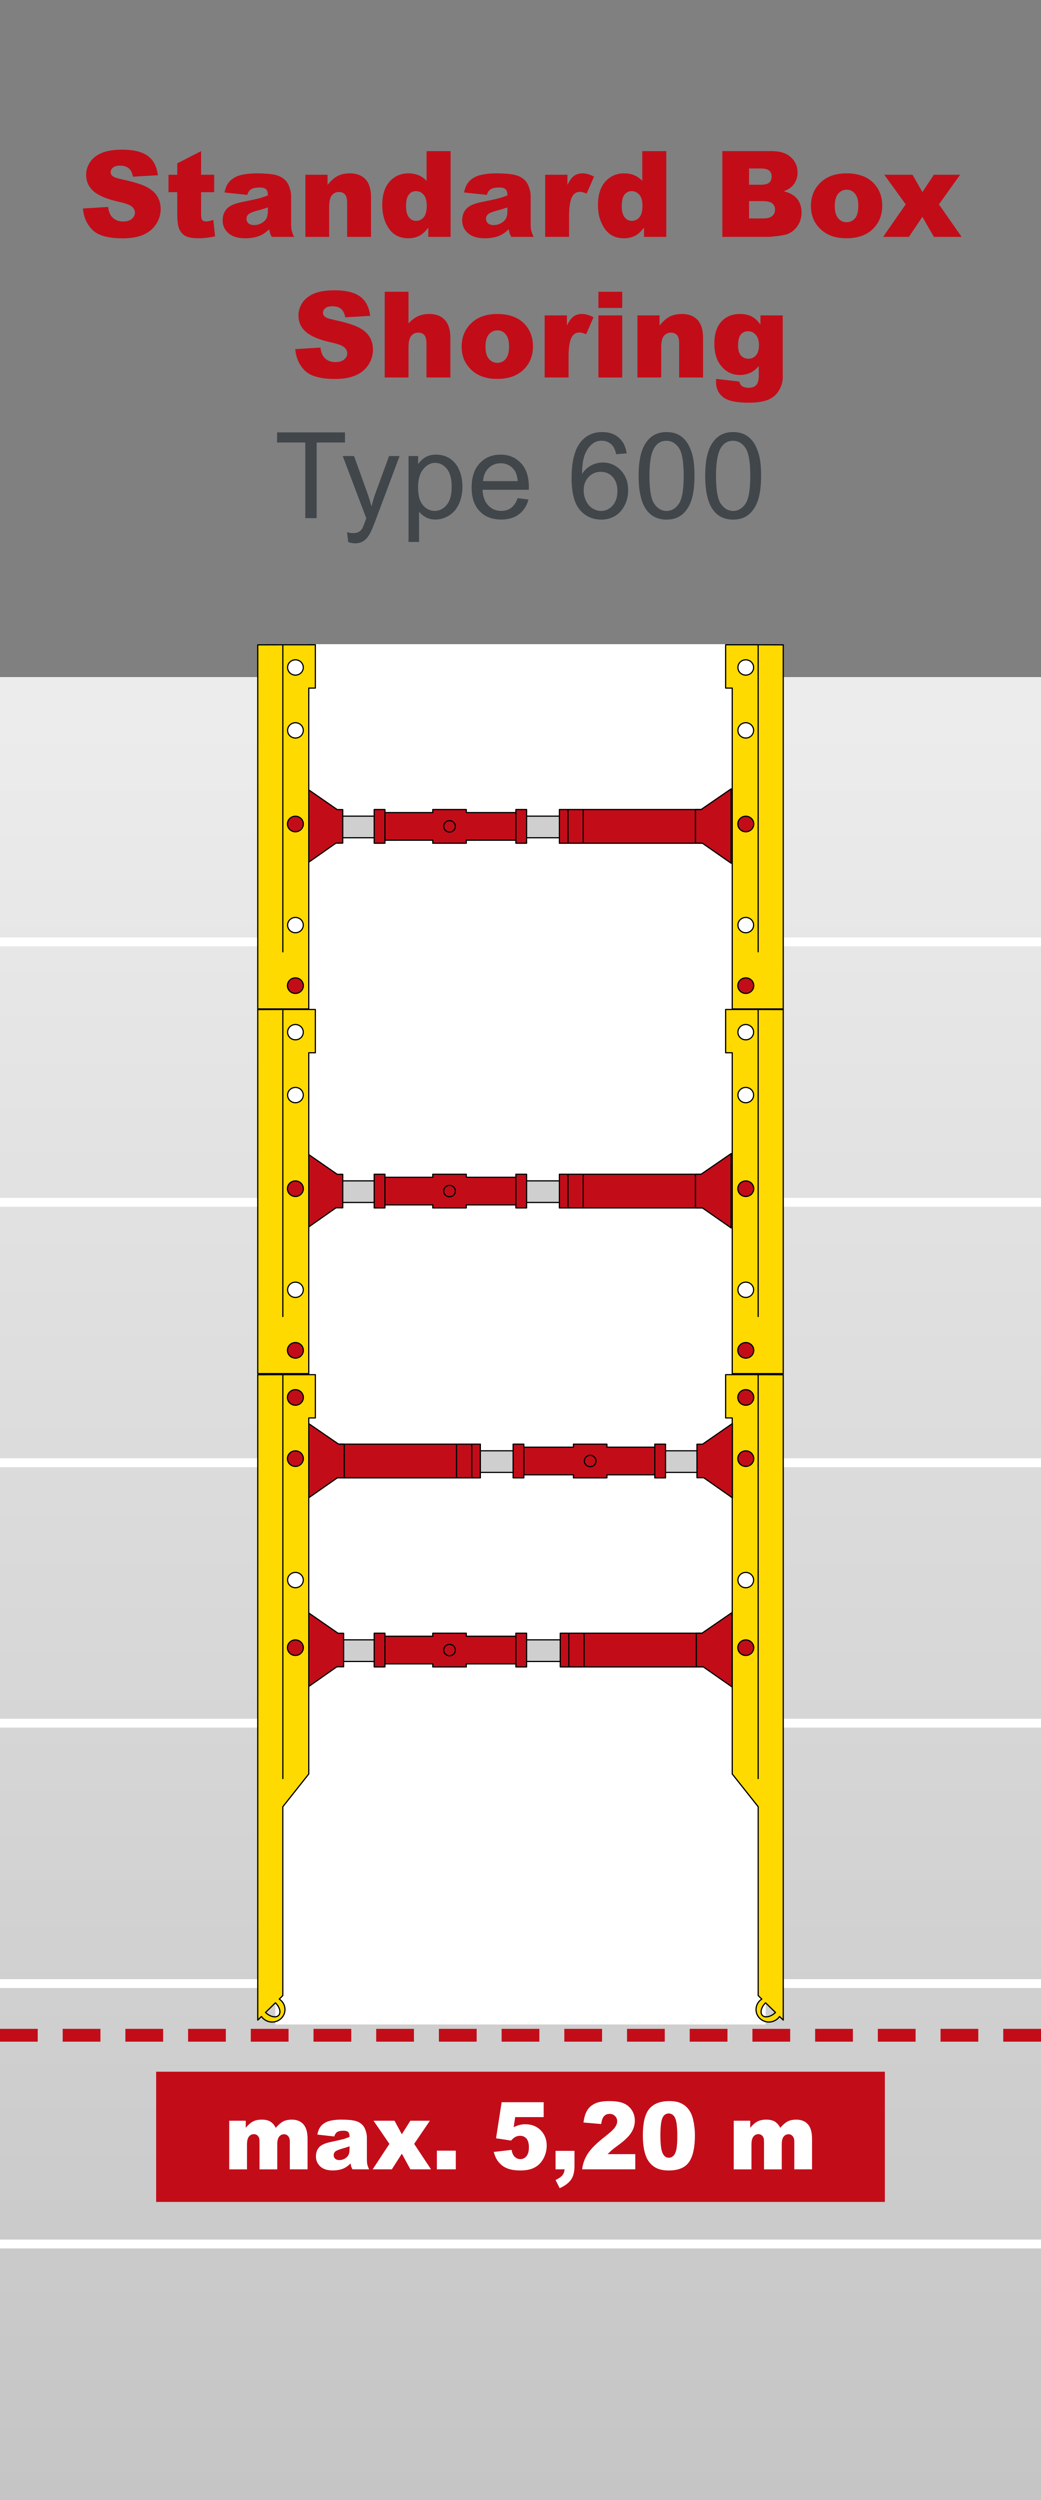 <?xml version="1.0" encoding="UTF-8"?>
<svg id="uuid-85ac2559-bb7c-4caa-a400-9adcf9bb977a" data-name="Ebene 1" xmlns="http://www.w3.org/2000/svg" xmlns:xlink="http://www.w3.org/1999/xlink" viewBox="0 0 200 480">
  <rect x="0" y="0" width="200" height="480" fill="#808080" stroke="none"/>
  <defs>
    <style>
      .uuid-09d345b4-1e10-449c-bfba-41f72f9f3536, .uuid-0602919d-1700-4a28-b89b-d4f9b050f04a, .uuid-ab697405-19ef-4db2-b78c-7a71d40d2d4b, .uuid-d6cc1f19-0cf3-4f62-8005-686cef28dc64 {
        fill: none;
      }

      .uuid-09d345b4-1e10-449c-bfba-41f72f9f3536, .uuid-a3950650-b055-4649-a55e-0c27f500e401, .uuid-f43d8218-a479-4382-8460-8005807f8421, .uuid-d37a6719-7b32-4510-aea1-74acd9c8c4c6, .uuid-02be4418-49f4-49cb-ac9d-612ff8143ad8, .uuid-79fab61a-b23a-41eb-8c89-a81f092d7be2, .uuid-76f95da1-fc3e-4a60-8a66-57cc0fc619e1 {
        stroke-width: 0px;
      }

      .uuid-0602919d-1700-4a28-b89b-d4f9b050f04a {
        stroke: #fff;
        stroke-width: 1.7px;
      }

      .uuid-a3950650-b055-4649-a55e-0c27f500e401 {
        fill: url(#uuid-bd19aaa2-cfbc-45de-9ef0-994a2152f2df);
      }

      .uuid-a30289e5-03e8-4669-a28b-7913a0a414ff {
        clip-path: url(#uuid-ec3ee059-83b1-4908-8f8d-3cb3782043e5);
      }

      .uuid-ab697405-19ef-4db2-b78c-7a71d40d2d4b {
        stroke: #000;
        stroke-linecap: round;
        stroke-linejoin: round;
        stroke-width: .231px;
      }

      .uuid-524a90ac-7820-4c36-87e9-9b615cfd2e0b {
        clip-path: url(#uuid-7652c58f-978f-4508-9f52-5d284dc8629b);
      }

      .uuid-2f1ccd3b-c8b2-4abb-94e9-5a8c4f3cd3b4 {
        clip-path: url(#uuid-8969b97c-6ae9-4d91-be46-fdf600f2bcf0);
      }

      .uuid-32b9a428-aab6-4708-9130-50edffe03aac {
        clip-path: url(#uuid-beeac06f-9892-402b-a548-398b434803a5);
      }

      .uuid-7c7b1ad1-be08-4e26-baa6-d6b16bedf925 {
        clip-path: url(#uuid-16bf0a23-414a-485e-bc32-a30671996f52);
      }

      .uuid-0846fa2a-b5a4-42ba-9541-c2bfd0d862d9 {
        clip-path: url(#uuid-86cb39f2-3535-4468-80b6-582988e41c7b);
      }

      .uuid-3a0ddae9-eb79-46d8-97e6-744f3131b8a3 {
        clip-path: url(#uuid-5b048c15-f4d1-44b3-98f6-fd75f8d3624a);
      }

      .uuid-f43d8218-a479-4382-8460-8005807f8421 {
        fill: #41464b;
      }

      .uuid-d37a6719-7b32-4510-aea1-74acd9c8c4c6 {
        fill: #cfcfcf;
      }

      .uuid-02be4418-49f4-49cb-ac9d-612ff8143ad8 {
        fill: #c20d19;
      }

      .uuid-79fab61a-b23a-41eb-8c89-a81f092d7be2 {
        fill: #fff;
      }

      .uuid-76f95da1-fc3e-4a60-8a66-57cc0fc619e1 {
        fill: #ffda00;
      }

      .uuid-d6cc1f19-0cf3-4f62-8005-686cef28dc64 {
        stroke: #c20d19;
        stroke-dasharray: 0 0 7.253 4.794;
        stroke-width: 2.459px;
      }
    </style>
    <clipPath id="uuid-7652c58f-978f-4508-9f52-5d284dc8629b">
      <rect class="uuid-09d345b4-1e10-449c-bfba-41f72f9f3536" width="200" height="480"/>
    </clipPath>
    <clipPath id="uuid-5b048c15-f4d1-44b3-98f6-fd75f8d3624a">
      <rect class="uuid-09d345b4-1e10-449c-bfba-41f72f9f3536" y="130" width="200" height="350"/>
    </clipPath>
    <linearGradient id="uuid-bd19aaa2-cfbc-45de-9ef0-994a2152f2df" data-name="Unbenannter Verlauf 4" x1="0" y1="479.645" x2="1" y2="479.645" gradientTransform="translate(168764.36 481.645) rotate(-90) scale(351.645 -351.645)" gradientUnits="userSpaceOnUse">
      <stop offset="0" stop-color="#c5c5c5"/>
      <stop offset=".004" stop-color="#c5c5c5"/>
      <stop offset=".978" stop-color="#ececec"/>
      <stop offset="1" stop-color="#ececec"/>
    </linearGradient>
    <clipPath id="uuid-8969b97c-6ae9-4d91-be46-fdf600f2bcf0">
      <rect class="uuid-09d345b4-1e10-449c-bfba-41f72f9f3536" width="200" height="480"/>
    </clipPath>
    <clipPath id="uuid-86cb39f2-3535-4468-80b6-582988e41c7b">
      <rect class="uuid-09d345b4-1e10-449c-bfba-41f72f9f3536" width="200" height="480"/>
    </clipPath>
    <clipPath id="uuid-ec3ee059-83b1-4908-8f8d-3cb3782043e5">
      <rect class="uuid-09d345b4-1e10-449c-bfba-41f72f9f3536" width="200" height="480"/>
    </clipPath>
    <clipPath id="uuid-16bf0a23-414a-485e-bc32-a30671996f52">
      <rect class="uuid-09d345b4-1e10-449c-bfba-41f72f9f3536" width="200" height="480"/>
    </clipPath>
    <clipPath id="uuid-beeac06f-9892-402b-a548-398b434803a5">
      <rect class="uuid-09d345b4-1e10-449c-bfba-41f72f9f3536" width="200" height="480"/>
    </clipPath>
  </defs>
  <g class="uuid-524a90ac-7820-4c36-87e9-9b615cfd2e0b">
    <g class="uuid-3a0ddae9-eb79-46d8-97e6-744f3131b8a3">
      <rect class="uuid-a3950650-b055-4649-a55e-0c27f500e401" x="0" y="130" width="200" height="350"/>
    </g>
    <g class="uuid-2f1ccd3b-c8b2-4abb-94e9-5a8c4f3cd3b4">
      <line class="uuid-0602919d-1700-4a28-b89b-d4f9b050f04a" y1="180.844" x2="200" y2="180.844"/>
      <line class="uuid-0602919d-1700-4a28-b89b-d4f9b050f04a" y1="230.846" x2="200" y2="230.846"/>
      <line class="uuid-0602919d-1700-4a28-b89b-d4f9b050f04a" y1="280.847" x2="200" y2="280.847"/>
      <line class="uuid-0602919d-1700-4a28-b89b-d4f9b050f04a" y1="330.848" x2="200" y2="330.848"/>
      <line class="uuid-0602919d-1700-4a28-b89b-d4f9b050f04a" y1="380.85" x2="200" y2="380.85"/>
      <line class="uuid-0602919d-1700-4a28-b89b-d4f9b050f04a" y1="430.851" x2="200" y2="430.851"/>
      <line class="uuid-d6cc1f19-0cf3-4f62-8005-686cef28dc64" x1="200" y1="390.771" y2="390.771"/>
    </g>
    <rect class="uuid-79fab61a-b23a-41eb-8c89-a81f092d7be2" x="52.908" y="123.683" width="94.184" height="265.017"/>
    <rect class="uuid-d37a6719-7b32-4510-aea1-74acd9c8c4c6" x="65.098" y="226.748" width="74.772" height="4.103"/>
    <rect class="uuid-ab697405-19ef-4db2-b78c-7a71d40d2d4b" x="65.071" y="226.725" width="74.825" height="4.15"/>
    <polygon class="uuid-02be4418-49f4-49cb-ac9d-612ff8143ad8" points="83.155 225.475 89.578 225.475 89.578 226.055 99.952 226.055 99.952 231.32 89.578 231.32 89.578 231.9 83.155 231.9 83.155 231.32 73.127 231.32 73.127 226.055 83.155 226.055 83.155 225.475"/>
    <polygon class="uuid-ab697405-19ef-4db2-b78c-7a71d40d2d4b" points="83.148 225.452 89.584 225.452 89.584 226.036 99.979 226.036 99.979 231.34 89.584 231.34 89.584 231.924 83.148 231.924 83.148 231.34 73.1 231.34 73.1 226.036 83.148 226.036 83.148 225.452"/>
    <rect class="uuid-02be4418-49f4-49cb-ac9d-612ff8143ad8" x="107.495" y="225.476" width="29.088" height="6.425"/>
    <rect class="uuid-ab697405-19ef-4db2-b78c-7a71d40d2d4b" x="107.469" y="225.452" width="29.141" height="6.472"/>
    <polygon class="uuid-02be4418-49f4-49cb-ac9d-612ff8143ad8" points="140.435 221.513 134.699 225.474 133.637 225.474 133.637 231.889 134.938 231.889 140.435 235.734 140.435 221.513"/>
    <polygon class="uuid-ab697405-19ef-4db2-b78c-7a71d40d2d4b" points="140.462 221.49 134.681 225.465 133.611 225.465 133.611 231.901 134.922 231.901 140.462 235.759 140.462 221.49"/>
    <polygon class="uuid-02be4418-49f4-49cb-ac9d-612ff8143ad8" points="59.07 221.513 64.807 225.474 65.868 225.474 65.868 231.889 64.565 231.889 59.07 235.734 59.07 221.513"/>
    <path class="uuid-ab697405-19ef-4db2-b78c-7a71d40d2d4b" d="M112.05,225.577v6.285M109.12,225.577v6.285M59.044,221.49l5.742,3.975h1.062v6.436h-1.304l-5.5,3.858v-14.269Z"/>
    <rect class="uuid-02be4418-49f4-49cb-ac9d-612ff8143ad8" x="71.919" y="225.476" width="2.008" height="6.425"/>
    <rect class="uuid-ab697405-19ef-4db2-b78c-7a71d40d2d4b" x="71.893" y="225.452" width="2.062" height="6.472"/>
    <rect class="uuid-02be4418-49f4-49cb-ac9d-612ff8143ad8" x="99.139" y="225.476" width="2.009" height="6.425"/>
    <rect class="uuid-ab697405-19ef-4db2-b78c-7a71d40d2d4b" x="99.112" y="225.452" width="2.062" height="6.472"/>
    <g class="uuid-0846fa2a-b5a4-42ba-9541-c2bfd0d862d9">
      <path class="uuid-02be4418-49f4-49cb-ac9d-612ff8143ad8" d="M85.274,228.688c0-.59.49-1.07,1.093-1.07s1.094.48,1.094,1.07-.49,1.069-1.094,1.069-1.093-.479-1.093-1.069"/>
      <path class="uuid-ab697405-19ef-4db2-b78c-7a71d40d2d4b" d="M85.247,228.688c0-.603.502-1.094,1.12-1.094s1.12.491,1.12,1.094-.501,1.093-1.12,1.093-1.12-.49-1.12-1.093Z"/>
      <path class="uuid-76f95da1-fc3e-4a60-8a66-57cc0fc619e1" d="M141.783,303.381c0,.812.673,1.47,1.502,1.47s1.502-.658,1.502-1.47-.674-1.469-1.502-1.469-1.502.659-1.502,1.469M146.48,386.951c.52.509,1.631.248,2.488-.582l-1.893-1.851c-.851.835-1.117,1.922-.595,2.433M140.7,263.959h5.033l4.719.015v123.862l-.705-.693c-.442.642-1.19,1.066-2.04,1.066-1.358,0-2.457-1.078-2.457-2.406,0-.836.437-1.572,1.099-2.003l-.686-.674v-36.242l-4.963-6.287v-68.333h-1.259v-8.305h1.259Z"/>
      <path class="uuid-ab697405-19ef-4db2-b78c-7a71d40d2d4b" d="M141.767,303.373c0,.811.677,1.47,1.51,1.47s1.509-.659,1.509-1.47-.677-1.47-1.509-1.47-1.51.658-1.51,1.47ZM146.487,386.974c.523.509,1.64.248,2.5-.582l-1.902-1.852c-.855.836-1.122,1.923-.598,2.434ZM140.679,263.935h5.057l4.742.016v123.909l-.708-.693c-.444.641-1.196,1.065-2.049,1.065-1.365,0-2.47-1.077-2.47-2.407,0-.835.439-1.572,1.105-2.003l-.689-.674v-36.256l-4.988-6.29v-68.358h-1.265v-8.309h1.265ZM145.658,264.055v77.431"/>
      <path class="uuid-02be4418-49f4-49cb-ac9d-612ff8143ad8" d="M141.782,280.057c0-.812.674-1.47,1.502-1.47s1.502.658,1.502,1.47-.673,1.469-1.502,1.469-1.502-.658-1.502-1.469"/>
      <ellipse class="uuid-ab697405-19ef-4db2-b78c-7a71d40d2d4b" cx="143.284" cy="280.057" rx="1.529" ry="1.493"/>
    </g>
    <rect class="uuid-d37a6719-7b32-4510-aea1-74acd9c8c4c6" x="59.885" y="278.576" width="74.772" height="4.102"/>
    <rect class="uuid-ab697405-19ef-4db2-b78c-7a71d40d2d4b" x="59.859" y="278.552" width="74.825" height="4.149"/>
    <polygon class="uuid-02be4418-49f4-49cb-ac9d-612ff8143ad8" points="116.599 277.301 110.176 277.301 110.176 277.881 99.802 277.881 99.802 283.145 110.176 283.145 110.176 283.725 116.599 283.725 116.599 283.145 126.627 283.145 126.627 277.881 116.599 277.881 116.599 277.301"/>
    <polygon class="uuid-ab697405-19ef-4db2-b78c-7a71d40d2d4b" points="116.605 277.278 110.17 277.278 110.17 277.862 99.774 277.862 99.774 283.165 110.17 283.165 110.17 283.75 116.605 283.75 116.605 283.165 126.654 283.165 126.654 277.862 116.605 277.862 116.605 277.278"/>
    <rect class="uuid-02be4418-49f4-49cb-ac9d-612ff8143ad8" x="63.172" y="277.301" width="29.087" height="6.425"/>
    <rect class="uuid-ab697405-19ef-4db2-b78c-7a71d40d2d4b" x="63.145" y="277.277" width="29.14" height="6.472"/>
    <polygon class="uuid-02be4418-49f4-49cb-ac9d-612ff8143ad8" points="59.319 273.339 65.055 277.3 66.117 277.3 66.117 283.714 64.812 283.714 59.319 287.56 59.319 273.339"/>
    <polygon class="uuid-ab697405-19ef-4db2-b78c-7a71d40d2d4b" points="59.292 273.316 65.073 277.291 66.143 277.291 66.143 283.726 64.829 283.726 59.292 287.585 59.292 273.316"/>
    <polygon class="uuid-02be4418-49f4-49cb-ac9d-612ff8143ad8" points="140.683 273.339 134.947 277.3 133.885 277.3 133.885 283.714 135.187 283.714 140.683 287.56 140.683 273.339"/>
    <path class="uuid-ab697405-19ef-4db2-b78c-7a71d40d2d4b" d="M87.704,277.403v6.285M90.634,277.403v6.285M140.71,273.316l-5.742,3.975h-1.063v6.435h1.303l5.502,3.859v-14.269Z"/>
    <rect class="uuid-02be4418-49f4-49cb-ac9d-612ff8143ad8" x="125.829" y="277.301" width="2.008" height="6.425"/>
    <rect class="uuid-ab697405-19ef-4db2-b78c-7a71d40d2d4b" x="125.802" y="277.277" width="2.061" height="6.472"/>
    <rect class="uuid-02be4418-49f4-49cb-ac9d-612ff8143ad8" x="98.609" y="277.301" width="2.008" height="6.425"/>
    <rect class="uuid-ab697405-19ef-4db2-b78c-7a71d40d2d4b" x="98.582" y="277.277" width="2.061" height="6.472"/>
    <g class="uuid-a30289e5-03e8-4669-a28b-7913a0a414ff">
      <path class="uuid-02be4418-49f4-49cb-ac9d-612ff8143ad8" d="M112.293,280.513c0-.59.491-1.07,1.094-1.07s1.094.48,1.094,1.07-.491,1.07-1.094,1.07-1.094-.479-1.094-1.07"/>
      <path class="uuid-ab697405-19ef-4db2-b78c-7a71d40d2d4b" d="M112.266,280.513c0-.603.503-1.093,1.121-1.093s1.12.49,1.12,1.093-.502,1.094-1.12,1.094-1.121-.49-1.121-1.094Z"/>
      <path class="uuid-02be4418-49f4-49cb-ac9d-612ff8143ad8" d="M141.782,268.31c0-.811.674-1.469,1.502-1.469s1.502.658,1.502,1.469-.673,1.47-1.502,1.47-1.502-.658-1.502-1.47"/>
      <path class="uuid-ab697405-19ef-4db2-b78c-7a71d40d2d4b" d="M141.755,268.31c0-.824.686-1.492,1.529-1.492s1.529.668,1.529,1.492-.686,1.493-1.529,1.493-1.529-.668-1.529-1.493Z"/>
      <path class="uuid-02be4418-49f4-49cb-ac9d-612ff8143ad8" d="M141.782,316.355c0-.811.674-1.469,1.502-1.469s1.502.658,1.502,1.469-.673,1.47-1.502,1.47-1.502-.658-1.502-1.47"/>
      <path class="uuid-ab697405-19ef-4db2-b78c-7a71d40d2d4b" d="M141.755,316.355c0-.824.686-1.492,1.529-1.492s1.529.668,1.529,1.492-.686,1.493-1.529,1.493-1.529-.668-1.529-1.493Z"/>
    </g>
    <rect class="uuid-d37a6719-7b32-4510-aea1-74acd9c8c4c6" x="65.098" y="314.874" width="74.772" height="4.102"/>
    <rect class="uuid-ab697405-19ef-4db2-b78c-7a71d40d2d4b" x="65.071" y="314.85" width="74.825" height="4.149"/>
    <polygon class="uuid-02be4418-49f4-49cb-ac9d-612ff8143ad8" points="83.155 313.601 89.578 313.601 89.578 314.181 99.952 314.181 99.952 319.445 89.578 319.445 89.578 320.025 83.155 320.025 83.155 319.445 73.127 319.445 73.127 314.181 83.155 314.181 83.155 313.601"/>
    <polygon class="uuid-ab697405-19ef-4db2-b78c-7a71d40d2d4b" points="83.148 313.577 89.584 313.577 89.584 314.161 99.979 314.161 99.979 319.464 89.584 319.464 89.584 320.049 83.148 320.049 83.148 319.464 73.1 319.464 73.1 314.161 83.148 314.161 83.148 313.577"/>
    <rect class="uuid-02be4418-49f4-49cb-ac9d-612ff8143ad8" x="107.663" y="313.601" width="29.087" height="6.424"/>
    <rect class="uuid-ab697405-19ef-4db2-b78c-7a71d40d2d4b" x="107.636" y="313.577" width="29.141" height="6.472"/>
    <polygon class="uuid-02be4418-49f4-49cb-ac9d-612ff8143ad8" points="140.603 309.638 134.867 313.6 133.805 313.6 133.805 320.014 135.109 320.014 140.603 323.859 140.603 309.638"/>
    <polygon class="uuid-ab697405-19ef-4db2-b78c-7a71d40d2d4b" points="140.629 309.614 134.848 313.589 133.778 313.589 133.778 320.025 135.092 320.025 140.629 323.882 140.629 309.614"/>
    <polygon class="uuid-02be4418-49f4-49cb-ac9d-612ff8143ad8" points="59.238 309.638 64.974 313.6 66.036 313.6 66.036 320.014 64.733 320.014 59.238 323.859 59.238 309.638"/>
    <path class="uuid-ab697405-19ef-4db2-b78c-7a71d40d2d4b" d="M112.217,313.702v6.285M109.286,313.702v6.285M59.211,309.614l5.741,3.975h1.063v6.436h-1.304l-5.5,3.857v-14.268Z"/>
    <rect class="uuid-02be4418-49f4-49cb-ac9d-612ff8143ad8" x="71.919" y="313.601" width="2.008" height="6.424"/>
    <rect class="uuid-ab697405-19ef-4db2-b78c-7a71d40d2d4b" x="71.893" y="313.577" width="2.062" height="6.472"/>
    <rect class="uuid-02be4418-49f4-49cb-ac9d-612ff8143ad8" x="99.139" y="313.601" width="2.009" height="6.424"/>
    <rect class="uuid-ab697405-19ef-4db2-b78c-7a71d40d2d4b" x="99.112" y="313.577" width="2.062" height="6.472"/>
    <g class="uuid-7c7b1ad1-be08-4e26-baa6-d6b16bedf925">
      <path class="uuid-02be4418-49f4-49cb-ac9d-612ff8143ad8" d="M85.274,316.813c0-.59.49-1.07,1.093-1.07s1.094.48,1.094,1.07-.49,1.07-1.094,1.07-1.093-.48-1.093-1.07"/>
      <path class="uuid-ab697405-19ef-4db2-b78c-7a71d40d2d4b" d="M85.247,316.813c0-.603.502-1.093,1.12-1.093s1.12.49,1.12,1.093-.501,1.094-1.12,1.094-1.12-.491-1.12-1.094Z"/>
      <path class="uuid-76f95da1-fc3e-4a60-8a66-57cc0fc619e1" d="M55.25,303.381c0,.812.673,1.47,1.502,1.47s1.502-.658,1.502-1.47-.673-1.469-1.502-1.469-1.502.659-1.502,1.469M53.519,386.951c.523-.511.256-1.598-.594-2.433l-1.893,1.851c.856.83,1.967,1.091,2.487.582M59.3,263.959h1.259v8.305h-1.259v68.333l-4.963,6.287v36.242l-.686.674c.662.431,1.099,1.167,1.099,2.003,0,1.328-1.099,2.406-2.457,2.406-.851,0-1.598-.424-2.04-1.066l-.705.693v-123.862l4.719-.015h5.033Z"/>
      <path class="uuid-ab697405-19ef-4db2-b78c-7a71d40d2d4b" d="M55.251,303.373c0,.811.676,1.47,1.51,1.47s1.509-.659,1.509-1.47-.676-1.47-1.509-1.47-1.51.658-1.51,1.47ZM53.512,386.974c.525-.511.257-1.598-.598-2.434l-1.901,1.852c.86.83,1.976,1.091,2.499.582ZM59.321,263.935h1.265v8.309h-1.265v68.358l-4.988,6.29v36.256l-.689.674c.666.431,1.105,1.168,1.105,2.003,0,1.33-1.105,2.407-2.47,2.407-.854,0-1.605-.424-2.049-1.065l-.708.693v-123.909l4.742-.016h5.057ZM54.342,264.055v77.431"/>
      <path class="uuid-02be4418-49f4-49cb-ac9d-612ff8143ad8" d="M55.251,268.31c0-.811.673-1.469,1.502-1.469s1.502.658,1.502,1.469-.673,1.47-1.502,1.47-1.502-.658-1.502-1.47"/>
      <path class="uuid-ab697405-19ef-4db2-b78c-7a71d40d2d4b" d="M55.224,268.31c0-.824.685-1.492,1.529-1.492s1.528.668,1.528,1.492-.685,1.493-1.528,1.493-1.529-.668-1.529-1.493Z"/>
      <path class="uuid-02be4418-49f4-49cb-ac9d-612ff8143ad8" d="M55.251,316.355c0-.811.673-1.469,1.502-1.469s1.502.658,1.502,1.469-.673,1.47-1.502,1.47-1.502-.658-1.502-1.47"/>
      <path class="uuid-ab697405-19ef-4db2-b78c-7a71d40d2d4b" d="M55.224,316.355c0-.824.685-1.492,1.529-1.492s1.528.668,1.528,1.492-.685,1.493-1.528,1.493-1.529-.668-1.529-1.493Z"/>
      <path class="uuid-76f95da1-fc3e-4a60-8a66-57cc0fc619e1" d="M141.783,247.628c0,.811.673,1.469,1.502,1.469s1.502-.658,1.502-1.469-.674-1.469-1.502-1.469-1.502.658-1.502,1.469M141.783,198.198c0,.811.673,1.469,1.502,1.469s1.502-.658,1.502-1.469-.674-1.47-1.502-1.47-1.502.657-1.502,1.47M141.783,210.268c0,.812.673,1.47,1.502,1.47s1.502-.658,1.502-1.47-.674-1.468-1.502-1.468-1.502.658-1.502,1.468M140.7,193.845h5.033l4.719.016v69.855h-9.752v-61.567l-1.259.002v-8.306h1.259Z"/>
      <path class="uuid-ab697405-19ef-4db2-b78c-7a71d40d2d4b" d="M141.767,247.641c0,.811.677,1.469,1.51,1.469s1.509-.658,1.509-1.469-.677-1.471-1.509-1.471-1.51.659-1.51,1.471ZM141.767,198.177c0,.811.677,1.47,1.51,1.47s1.509-.659,1.509-1.47-.677-1.471-1.509-1.471-1.51.657-1.51,1.471ZM141.767,210.256c0,.812.677,1.47,1.51,1.47s1.509-.658,1.509-1.47-.677-1.47-1.509-1.47-1.51.658-1.51,1.47ZM140.679,193.821h5.057l4.742.016v69.902h-9.799v-61.608l-1.265.002v-8.312h1.265ZM145.658,193.821v58.951"/>
      <path class="uuid-76f95da1-fc3e-4a60-8a66-57cc0fc619e1" d="M55.25,247.628c0,.811.673,1.469,1.502,1.469s1.502-.658,1.502-1.469-.673-1.469-1.502-1.469-1.502.658-1.502,1.469M55.25,198.198c0,.811.673,1.469,1.502,1.469s1.502-.658,1.502-1.469-.673-1.47-1.502-1.47-1.502.657-1.502,1.47M55.25,210.268c0,.812.673,1.47,1.502,1.47s1.502-.658,1.502-1.47-.673-1.468-1.502-1.468-1.502.658-1.502,1.468M59.3,193.845h1.259v8.306l-1.259-.002v61.567h-9.752v-69.855l4.719-.016h5.033Z"/>
      <path class="uuid-ab697405-19ef-4db2-b78c-7a71d40d2d4b" d="M55.251,247.641c0,.811.676,1.469,1.51,1.469s1.508-.658,1.508-1.469-.676-1.471-1.508-1.471-1.51.659-1.51,1.471ZM55.251,198.177c0,.811.676,1.47,1.51,1.47s1.508-.659,1.508-1.47-.676-1.471-1.508-1.471-1.51.657-1.51,1.471ZM55.251,210.256c0,.812.676,1.47,1.51,1.47s1.508-.658,1.508-1.47-.676-1.47-1.508-1.47-1.51.658-1.51,1.47ZM59.321,193.821h1.264v8.312l-1.264-.002v61.608h-9.799v-69.902l4.741-.016h5.058ZM54.34,193.821v58.951"/>
      <path class="uuid-02be4418-49f4-49cb-ac9d-612ff8143ad8" d="M141.782,259.266c0-.811.674-1.47,1.502-1.47s1.502.659,1.502,1.47-.673,1.469-1.502,1.469-1.502-.658-1.502-1.469"/>
      <ellipse class="uuid-ab697405-19ef-4db2-b78c-7a71d40d2d4b" cx="143.284" cy="259.266" rx="1.529" ry="1.493"/>
      <path class="uuid-02be4418-49f4-49cb-ac9d-612ff8143ad8" d="M55.251,259.266c0-.811.673-1.47,1.502-1.47s1.502.659,1.502,1.47-.673,1.469-1.502,1.469-1.502-.658-1.502-1.469"/>
      <path class="uuid-ab697405-19ef-4db2-b78c-7a71d40d2d4b" d="M55.224,259.266c0-.824.685-1.493,1.529-1.493s1.528.669,1.528,1.493-.685,1.493-1.528,1.493-1.529-.669-1.529-1.493Z"/>
      <path class="uuid-02be4418-49f4-49cb-ac9d-612ff8143ad8" d="M141.782,228.231c0-.811.674-1.469,1.502-1.469s1.502.658,1.502,1.469-.673,1.47-1.502,1.47-1.502-.658-1.502-1.47"/>
      <ellipse class="uuid-ab697405-19ef-4db2-b78c-7a71d40d2d4b" cx="143.284" cy="228.231" rx="1.529" ry="1.493"/>
      <path class="uuid-02be4418-49f4-49cb-ac9d-612ff8143ad8" d="M55.251,228.231c0-.811.673-1.469,1.502-1.469s1.502.658,1.502,1.469-.673,1.47-1.502,1.47-1.502-.658-1.502-1.47"/>
      <path class="uuid-ab697405-19ef-4db2-b78c-7a71d40d2d4b" d="M55.224,228.231c0-.824.685-1.493,1.529-1.493s1.528.669,1.528,1.493-.685,1.493-1.528,1.493-1.529-.668-1.529-1.493Z"/>
      <path class="uuid-02be4418-49f4-49cb-ac9d-612ff8143ad8" d="M55.251,280.057c0-.812.673-1.47,1.502-1.47s1.502.658,1.502,1.47-.673,1.469-1.502,1.469-1.502-.658-1.502-1.469"/>
      <path class="uuid-ab697405-19ef-4db2-b78c-7a71d40d2d4b" d="M55.224,280.057c0-.825.685-1.493,1.529-1.493s1.528.668,1.528,1.493-.685,1.493-1.528,1.493-1.529-.669-1.529-1.493Z"/>
    </g>
    <rect class="uuid-d37a6719-7b32-4510-aea1-74acd9c8c4c6" x="65.098" y="156.726" width="74.772" height="4.103"/>
    <rect class="uuid-ab697405-19ef-4db2-b78c-7a71d40d2d4b" x="65.071" y="156.702" width="74.825" height="4.15"/>
    <polygon class="uuid-02be4418-49f4-49cb-ac9d-612ff8143ad8" points="83.155 155.453 89.578 155.453 89.578 156.033 99.952 156.033 99.952 161.298 89.578 161.298 89.578 161.878 83.155 161.878 83.155 161.298 73.127 161.298 73.127 156.033 83.155 156.033 83.155 155.453"/>
    <polygon class="uuid-ab697405-19ef-4db2-b78c-7a71d40d2d4b" points="83.148 155.429 89.584 155.429 89.584 156.013 99.979 156.013 99.979 161.317 89.584 161.317 89.584 161.901 83.148 161.901 83.148 161.317 73.1 161.317 73.1 156.013 83.148 156.013 83.148 155.429"/>
    <rect class="uuid-02be4418-49f4-49cb-ac9d-612ff8143ad8" x="107.495" y="155.453" width="29.088" height="6.425"/>
    <rect class="uuid-ab697405-19ef-4db2-b78c-7a71d40d2d4b" x="107.469" y="155.429" width="29.141" height="6.472"/>
    <polygon class="uuid-02be4418-49f4-49cb-ac9d-612ff8143ad8" points="140.435 151.491 134.699 155.452 133.637 155.452 133.637 161.867 134.938 161.867 140.435 165.712 140.435 151.491"/>
    <polygon class="uuid-ab697405-19ef-4db2-b78c-7a71d40d2d4b" points="140.462 151.467 134.681 155.442 133.611 155.442 133.611 161.878 134.922 161.878 140.462 165.736 140.462 151.467"/>
    <polygon class="uuid-02be4418-49f4-49cb-ac9d-612ff8143ad8" points="59.07 151.491 64.807 155.452 65.868 155.452 65.868 161.867 64.565 161.867 59.07 165.712 59.07 151.491"/>
    <path class="uuid-ab697405-19ef-4db2-b78c-7a71d40d2d4b" d="M112.05,155.554v6.285M109.12,155.554v6.285M59.044,151.467l5.742,3.975h1.062v6.436h-1.304l-5.5,3.858v-14.269Z"/>
    <rect class="uuid-02be4418-49f4-49cb-ac9d-612ff8143ad8" x="71.919" y="155.453" width="2.008" height="6.425"/>
    <rect class="uuid-ab697405-19ef-4db2-b78c-7a71d40d2d4b" x="71.893" y="155.429" width="2.062" height="6.472"/>
    <rect class="uuid-02be4418-49f4-49cb-ac9d-612ff8143ad8" x="99.139" y="155.453" width="2.009" height="6.425"/>
    <rect class="uuid-ab697405-19ef-4db2-b78c-7a71d40d2d4b" x="99.112" y="155.429" width="2.062" height="6.472"/>
    <g class="uuid-32b9a428-aab6-4708-9130-50edffe03aac">
      <path class="uuid-02be4418-49f4-49cb-ac9d-612ff8143ad8" d="M85.274,158.665c0-.59.49-1.07,1.093-1.07s1.094.48,1.094,1.07-.49,1.069-1.094,1.069-1.093-.479-1.093-1.069"/>
      <path class="uuid-ab697405-19ef-4db2-b78c-7a71d40d2d4b" d="M85.247,158.665c0-.603.502-1.094,1.12-1.094s1.12.491,1.12,1.094-.501,1.093-1.12,1.093-1.12-.49-1.12-1.093Z"/>
      <path class="uuid-76f95da1-fc3e-4a60-8a66-57cc0fc619e1" d="M141.783,177.605c0,.811.673,1.469,1.502,1.469s1.502-.658,1.502-1.469-.674-1.469-1.502-1.469-1.502.658-1.502,1.469M141.783,128.175c0,.811.673,1.469,1.502,1.469s1.502-.658,1.502-1.469-.674-1.47-1.502-1.47-1.502.657-1.502,1.47M141.783,140.245c0,.812.673,1.47,1.502,1.47s1.502-.658,1.502-1.47-.674-1.468-1.502-1.468-1.502.658-1.502,1.468M140.7,123.822h5.033l4.719.016v69.855h-9.752v-61.567l-1.259.002v-8.306h1.259Z"/>
      <path class="uuid-ab697405-19ef-4db2-b78c-7a71d40d2d4b" d="M141.767,177.618c0,.811.677,1.469,1.51,1.469s1.509-.658,1.509-1.469-.677-1.471-1.509-1.471-1.51.659-1.51,1.471ZM141.767,128.154c0,.811.677,1.47,1.51,1.47s1.509-.659,1.509-1.47-.677-1.471-1.509-1.471-1.51.657-1.51,1.471ZM141.767,140.233c0,.812.677,1.47,1.51,1.47s1.509-.658,1.509-1.47-.677-1.47-1.509-1.47-1.51.658-1.51,1.47ZM140.679,123.798h5.057l4.742.016v69.902h-9.799v-61.608l-1.265.002v-8.312h1.265ZM145.658,123.798v58.95"/>
      <path class="uuid-76f95da1-fc3e-4a60-8a66-57cc0fc619e1" d="M55.25,177.605c0,.811.673,1.469,1.502,1.469s1.502-.658,1.502-1.469-.673-1.469-1.502-1.469-1.502.658-1.502,1.469M55.25,128.175c0,.811.673,1.469,1.502,1.469s1.502-.658,1.502-1.469-.673-1.47-1.502-1.47-1.502.657-1.502,1.47M55.25,140.245c0,.812.673,1.47,1.502,1.47s1.502-.658,1.502-1.47-.673-1.468-1.502-1.468-1.502.658-1.502,1.468M59.3,123.822h1.259v8.306l-1.259-.002v61.567h-9.752v-69.855l4.719-.016h5.033Z"/>
      <path class="uuid-ab697405-19ef-4db2-b78c-7a71d40d2d4b" d="M55.251,177.618c0,.811.676,1.469,1.51,1.469s1.508-.658,1.508-1.469-.676-1.471-1.508-1.471-1.51.659-1.51,1.471ZM55.251,128.154c0,.811.676,1.47,1.51,1.47s1.508-.659,1.508-1.47-.676-1.471-1.508-1.471-1.51.657-1.51,1.471ZM55.251,140.233c0,.812.676,1.47,1.51,1.47s1.508-.658,1.508-1.47-.676-1.47-1.508-1.47-1.51.658-1.51,1.47ZM59.321,123.798h1.264v8.312l-1.264-.002v61.608h-9.799v-69.902l4.741-.016h5.058ZM54.34,123.798v58.95"/>
      <path class="uuid-02be4418-49f4-49cb-ac9d-612ff8143ad8" d="M141.782,189.243c0-.811.674-1.47,1.502-1.47s1.502.659,1.502,1.47-.673,1.469-1.502,1.469-1.502-.658-1.502-1.469"/>
      <ellipse class="uuid-ab697405-19ef-4db2-b78c-7a71d40d2d4b" cx="143.284" cy="189.243" rx="1.529" ry="1.493"/>
      <path class="uuid-02be4418-49f4-49cb-ac9d-612ff8143ad8" d="M55.251,189.243c0-.811.673-1.47,1.502-1.47s1.502.659,1.502,1.47-.673,1.469-1.502,1.469-1.502-.658-1.502-1.469"/>
      <path class="uuid-ab697405-19ef-4db2-b78c-7a71d40d2d4b" d="M55.224,189.243c0-.824.685-1.493,1.529-1.493s1.528.669,1.528,1.493-.685,1.493-1.528,1.493-1.529-.669-1.529-1.493Z"/>
      <path class="uuid-02be4418-49f4-49cb-ac9d-612ff8143ad8" d="M141.782,158.208c0-.811.674-1.469,1.502-1.469s1.502.658,1.502,1.469-.673,1.47-1.502,1.47-1.502-.658-1.502-1.47"/>
      <ellipse class="uuid-ab697405-19ef-4db2-b78c-7a71d40d2d4b" cx="143.284" cy="158.208" rx="1.529" ry="1.493"/>
      <path class="uuid-02be4418-49f4-49cb-ac9d-612ff8143ad8" d="M55.251,158.208c0-.811.673-1.469,1.502-1.469s1.502.658,1.502,1.469-.673,1.47-1.502,1.47-1.502-.658-1.502-1.47"/>
      <path class="uuid-ab697405-19ef-4db2-b78c-7a71d40d2d4b" d="M55.224,158.208c0-.824.685-1.493,1.529-1.493s1.528.669,1.528,1.493-.685,1.493-1.528,1.493-1.529-.668-1.529-1.493Z"/>
    </g>
    <g>
      <path class="uuid-02be4418-49f4-49cb-ac9d-612ff8143ad8" d="M15.928,40.033l4.841-.303c.104.786.318,1.385.64,1.797.524.667,1.273,1,2.246,1,.727,0,1.286-.17,1.68-.511.393-.34.59-.735.59-1.185,0-.427-.188-.809-.562-1.146-.374-.337-1.242-.655-2.605-.955-2.23-.501-3.821-1.168-4.772-1.999-.958-.831-1.438-1.891-1.438-3.178,0-.846.245-1.646.735-2.397.49-.753,1.229-1.344,2.213-1.774.984-.431,2.334-.646,4.049-.646,2.104,0,3.707.391,4.812,1.173,1.104.783,1.762,2.027,1.972,3.734l-4.796.281c-.127-.741-.395-1.28-.803-1.617s-.972-.505-1.69-.505c-.592,0-1.037.125-1.336.376-.3.251-.449.556-.449.916,0,.262.123.498.37.708.239.217.809.419,1.707.606,2.224.479,3.816.964,4.778,1.454.962.491,1.662,1.099,2.101,1.825.438.726.657,1.539.657,2.437,0,1.056-.293,2.029-.877,2.92s-1.399,1.567-2.447,2.027c-1.049.461-2.37.691-3.965.691-2.8,0-4.739-.539-5.817-1.617s-1.688-2.448-1.831-4.11Z"/>
      <path class="uuid-02be4418-49f4-49cb-ac9d-612ff8143ad8" d="M38.636,29.016v4.537h2.516v3.347h-2.516v4.226c0,.508.049.844.146,1.008.15.254.412.381.787.381.336,0,.809-.097,1.414-.292l.338,3.155c-1.131.247-2.187.371-3.168.371-1.138,0-1.977-.146-2.516-.438s-.938-.734-1.195-1.329c-.259-.594-.388-1.557-.388-2.888v-4.195h-1.685v-3.347h1.685v-2.19l4.582-2.347Z"/>
      <path class="uuid-02be4418-49f4-49cb-ac9d-612ff8143ad8" d="M47.497,37.417l-4.368-.46c.164-.764.402-1.365.713-1.802.311-.438.758-.818,1.342-1.14.419-.232.996-.412,1.729-.539s1.527-.191,2.381-.191c1.37,0,2.471.077,3.302.23.831.153,1.523.473,2.078.96.389.337.695.814.92,1.432.225.618.338,1.208.338,1.769v5.267c0,.562.035,1.001.106,1.319.071.318.227.725.466,1.219h-4.29c-.172-.307-.284-.541-.337-.702-.053-.161-.104-.414-.157-.758-.599.577-1.194.988-1.786,1.235-.809.33-1.748.494-2.818.494-1.423,0-2.503-.33-3.24-.988s-1.105-1.471-1.105-2.437c0-.906.266-1.651.797-2.235s1.513-1.018,2.942-1.303c1.715-.344,2.826-.586,3.335-.725.51-.138,1.049-.32,1.617-.544,0-.562-.115-.955-.348-1.179s-.641-.337-1.225-.337c-.748,0-1.31.12-1.684.359-.293.187-.528.539-.708,1.056ZM51.461,39.82c-.629.225-1.283.423-1.965.595-.929.247-1.516.49-1.764.73-.254.247-.381.528-.381.842,0,.359.125.653.376.881.251.229.619.343,1.106.343.509,0,.982-.124,1.42-.371.438-.247.749-.548.933-.904.184-.356.274-.818.274-1.387v-.73Z"/>
      <path class="uuid-02be4418-49f4-49cb-ac9d-612ff8143ad8" d="M58.671,33.553h4.257v1.943c.637-.793,1.28-1.361,1.932-1.702.651-.34,1.445-.511,2.381-.511,1.266,0,2.256.376,2.971,1.129.715.752,1.072,1.915,1.072,3.487v7.581h-4.593v-6.559c0-.749-.139-1.278-.416-1.589-.277-.311-.666-.466-1.168-.466-.554,0-1.003.209-1.348.629s-.517,1.172-.517,2.257v5.728h-4.571v-11.927Z"/>
      <path class="uuid-02be4418-49f4-49cb-ac9d-612ff8143ad8" d="M86.568,29.016v16.464h-4.279v-1.763c-.599.749-1.146,1.254-1.64,1.516-.659.344-1.393.517-2.201.517-1.625,0-2.865-.618-3.723-1.853s-1.286-2.736-1.286-4.503c0-1.977.474-3.489,1.421-4.537s2.15-1.572,3.61-1.572c.711,0,1.357.12,1.938.359s1.095.599,1.544,1.078v-5.705h4.616ZM81.986,39.483c0-.936-.199-1.634-.596-2.095-.396-.46-.898-.69-1.505-.69-.531,0-.978.221-1.337.663s-.539,1.183-.539,2.224c0,.973.186,1.687.557,2.139.37.453.829.68,1.375.68.584,0,1.071-.229,1.461-.685.389-.457.584-1.202.584-2.235Z"/>
      <path class="uuid-02be4418-49f4-49cb-ac9d-612ff8143ad8" d="M93.52,37.417l-4.368-.46c.164-.764.402-1.365.713-1.802.311-.438.758-.818,1.342-1.14.419-.232.996-.412,1.729-.539s1.527-.191,2.381-.191c1.37,0,2.471.077,3.302.23.831.153,1.523.473,2.078.96.389.337.695.814.92,1.432.225.618.338,1.208.338,1.769v5.267c0,.562.035,1.001.106,1.319.071.318.227.725.466,1.219h-4.29c-.172-.307-.284-.541-.337-.702-.053-.161-.104-.414-.157-.758-.599.577-1.194.988-1.786,1.235-.809.33-1.748.494-2.818.494-1.423,0-2.503-.33-3.24-.988s-1.105-1.471-1.105-2.437c0-.906.266-1.651.797-2.235s1.513-1.018,2.942-1.303c1.715-.344,2.826-.586,3.335-.725.51-.138,1.049-.32,1.617-.544,0-.562-.115-.955-.348-1.179s-.641-.337-1.225-.337c-.748,0-1.31.12-1.684.359-.293.187-.528.539-.708,1.056ZM97.483,39.82c-.629.225-1.283.423-1.965.595-.929.247-1.516.49-1.764.73-.254.247-.381.528-.381.842,0,.359.125.653.376.881.251.229.619.343,1.106.343.509,0,.982-.124,1.42-.371.438-.247.749-.548.933-.904.184-.356.274-.818.274-1.387v-.73Z"/>
      <path class="uuid-02be4418-49f4-49cb-ac9d-612ff8143ad8" d="M104.738,33.553h4.279v1.954c.412-.846.837-1.428,1.274-1.746.438-.318.979-.478,1.623-.478.674,0,1.411.209,2.212.629l-1.414,3.257c-.539-.225-.967-.337-1.281-.337-.599,0-1.062.247-1.393.741-.471.696-.707,1.999-.707,3.908v3.998h-4.594v-11.927Z"/>
      <path class="uuid-02be4418-49f4-49cb-ac9d-612ff8143ad8" d="M128.011,29.016v16.464h-4.279v-1.763c-.599.749-1.146,1.254-1.64,1.516-.659.344-1.393.517-2.201.517-1.625,0-2.865-.618-3.723-1.853s-1.286-2.736-1.286-4.503c0-1.977.474-3.489,1.421-4.537s2.15-1.572,3.61-1.572c.711,0,1.357.12,1.938.359s1.095.599,1.544,1.078v-5.705h4.616ZM123.429,39.483c0-.936-.199-1.634-.596-2.095-.396-.46-.898-.69-1.505-.69-.531,0-.978.221-1.337.663s-.539,1.183-.539,2.224c0,.973.186,1.687.557,2.139.37.453.829.68,1.375.68.584,0,1.071-.229,1.461-.685.389-.457.584-1.202.584-2.235Z"/>
      <path class="uuid-02be4418-49f4-49cb-ac9d-612ff8143ad8" d="M138.779,29.016h9.523c1.588,0,2.807.393,3.656,1.179s1.274,1.759,1.274,2.92c0,.973-.304,1.808-.909,2.504-.404.464-.996.831-1.775,1.101,1.184.285,2.054.773,2.611,1.466.558.692.837,1.562.837,2.611,0,.854-.198,1.621-.595,2.302-.397.681-.94,1.22-1.629,1.617-.427.247-1.07.427-1.932.539-1.146.15-1.905.225-2.279.225h-8.783v-16.464ZM143.912,35.474h2.213c.793,0,1.346-.137,1.656-.41.311-.273.466-.668.466-1.185,0-.479-.155-.854-.466-1.123s-.852-.404-1.623-.404h-2.246v3.122ZM143.912,41.942h2.594c.877,0,1.494-.155,1.854-.466.359-.311.539-.728.539-1.252,0-.487-.178-.878-.533-1.174-.355-.295-.979-.443-1.87-.443h-2.583v3.335Z"/>
      <path class="uuid-02be4418-49f4-49cb-ac9d-612ff8143ad8" d="M155.795,39.55c0-1.819.613-3.318,1.842-4.498,1.228-1.179,2.886-1.769,4.975-1.769,2.389,0,4.192.692,5.413,2.078.98,1.116,1.472,2.489,1.472,4.122,0,1.834-.608,3.337-1.825,4.509-1.217,1.172-2.899,1.758-5.048,1.758-1.917,0-3.467-.487-4.65-1.46-1.452-1.206-2.178-2.785-2.178-4.739ZM160.377,39.539c0,1.063.215,1.849.646,2.358s.972.764,1.622.764c.659,0,1.2-.251,1.623-.752s.635-1.307.635-2.415c0-1.033-.213-1.802-.641-2.308-.426-.505-.954-.758-1.583-.758-.666,0-1.217.256-1.651.77-.434.513-.65,1.293-.65,2.341Z"/>
      <path class="uuid-02be4418-49f4-49cb-ac9d-612ff8143ad8" d="M169.893,33.553h5.424l1.893,3.324,2.207-3.324h5.043l-4.069,5.683,4.36,6.244h-5.334l-2.207-3.841-2.588,3.841h-4.953l4.332-6.244-4.107-5.683Z"/>
    </g>
    <g>
      <path class="uuid-02be4418-49f4-49cb-ac9d-612ff8143ad8" d="M56.719,67.034l4.841-.303c.104.786.318,1.385.64,1.797.524.666,1.273,1,2.246,1,.727,0,1.286-.171,1.68-.512.393-.341.59-.735.59-1.185,0-.427-.188-.809-.562-1.146-.374-.337-1.242-.655-2.605-.955-2.23-.501-3.821-1.168-4.772-1.998-.958-.832-1.438-1.891-1.438-3.179,0-.846.245-1.646.735-2.397.49-.753,1.229-1.344,2.213-1.774.984-.431,2.334-.646,4.049-.646,2.104,0,3.707.391,4.812,1.173,1.104.783,1.762,2.027,1.972,3.734l-4.796.28c-.127-.741-.395-1.28-.803-1.617s-.972-.505-1.69-.505c-.592,0-1.037.125-1.336.376-.3.251-.449.556-.449.915,0,.263.123.498.37.708.239.217.809.419,1.707.606,2.224.479,3.816.964,4.778,1.454s1.662,1.099,2.101,1.825c.438.727.657,1.538.657,2.437,0,1.057-.293,2.029-.877,2.92-.584.892-1.399,1.567-2.447,2.027-1.049.461-2.37.691-3.965.691-2.8,0-4.739-.539-5.817-1.617s-1.688-2.449-1.831-4.111Z"/>
      <path class="uuid-02be4418-49f4-49cb-ac9d-612ff8143ad8" d="M73.912,56.018h4.571v6.064c.621-.644,1.239-1.104,1.853-1.382.614-.276,1.341-.415,2.18-.415,1.242,0,2.222.378,2.937,1.134.715.757,1.072,1.917,1.072,3.482v7.58h-4.593v-6.559c0-.749-.139-1.278-.416-1.589s-.666-.466-1.168-.466c-.554,0-1.003.209-1.348.629-.345.419-.517,1.171-.517,2.257v5.728h-4.571v-16.464Z"/>
      <path class="uuid-02be4418-49f4-49cb-ac9d-612ff8143ad8" d="M88.692,66.552c0-1.819.613-3.318,1.842-4.498,1.228-1.179,2.886-1.769,4.975-1.769,2.389,0,4.192.692,5.413,2.077.98,1.116,1.472,2.49,1.472,4.122,0,1.834-.608,3.337-1.825,4.509s-2.899,1.758-5.048,1.758c-1.917,0-3.467-.486-4.65-1.46-1.452-1.205-2.178-2.785-2.178-4.739ZM93.274,66.54c0,1.063.215,1.85.646,2.359.431.509.972.764,1.622.764.659,0,1.2-.251,1.623-.753s.635-1.307.635-2.415c0-1.033-.213-1.802-.641-2.308-.426-.505-.954-.758-1.583-.758-.666,0-1.217.257-1.651.77-.434.513-.65,1.293-.65,2.341Z"/>
      <path class="uuid-02be4418-49f4-49cb-ac9d-612ff8143ad8" d="M104.639,60.555h4.279v1.954c.412-.846.837-1.428,1.274-1.746.438-.318.979-.478,1.623-.478.674,0,1.411.21,2.212.629l-1.414,3.257c-.539-.225-.967-.337-1.281-.337-.599,0-1.062.247-1.393.741-.471.696-.707,1.999-.707,3.908v3.998h-4.594v-11.927Z"/>
      <path class="uuid-02be4418-49f4-49cb-ac9d-612ff8143ad8" d="M114.972,56.018h4.571v3.111h-4.571v-3.111ZM114.972,60.555h4.571v11.927h-4.571v-11.927Z"/>
      <path class="uuid-02be4418-49f4-49cb-ac9d-612ff8143ad8" d="M122.461,60.555h4.257v1.942c.637-.793,1.28-1.36,1.932-1.701s1.445-.511,2.381-.511c1.266,0,2.256.376,2.971,1.129.715.752,1.072,1.915,1.072,3.487v7.58h-4.593v-6.559c0-.749-.139-1.278-.416-1.589s-.666-.466-1.168-.466c-.554,0-1.003.209-1.348.629-.345.419-.517,1.171-.517,2.257v5.728h-4.571v-11.927Z"/>
      <path class="uuid-02be4418-49f4-49cb-ac9d-612ff8143ad8" d="M146.103,60.555h4.278v11.265l.012.527c0,.749-.159,1.462-.478,2.14s-.741,1.226-1.269,1.646c-.528.419-1.198.722-2.011.909s-1.742.28-2.79.28c-2.396,0-4.042-.359-4.937-1.078s-1.342-1.681-1.342-2.886c0-.149.008-.352.022-.606l4.436.506c.113.411.285.695.518.854.336.231.76.348,1.269.348.659,0,1.151-.176,1.477-.527.326-.353.489-.967.489-1.842v-1.809c-.449.531-.898.917-1.348,1.156-.704.375-1.464.562-2.28.562-1.595,0-2.883-.697-3.863-2.09-.696-.988-1.044-2.294-1.044-3.919,0-1.856.449-3.271,1.348-4.245s2.073-1.46,3.525-1.46c.929,0,1.694.157,2.297.472s1.166.835,1.69,1.561v-1.763ZM141.801,66.339c0,.86.184,1.499.551,1.914.367.416.85.623,1.449.623.568,0,1.046-.215,1.432-.646s.578-1.08.578-1.948-.202-1.533-.606-1.993c-.404-.461-.898-.69-1.482-.69s-1.05.211-1.398.634c-.348.423-.522,1.125-.522,2.106Z"/>
    </g>
    <g>
      <path class="uuid-f43d8218-a479-4382-8460-8005807f8421" d="M58.653,99.484v-14.521h-5.424v-1.942h13.05v1.942h-5.446v14.521h-2.18Z"/>
      <path class="uuid-f43d8218-a479-4382-8460-8005807f8421" d="M66.9,104.078l-.225-1.898c.442.12.828.18,1.157.18.449,0,.809-.075,1.078-.225s.49-.359.663-.629c.127-.202.333-.704.617-1.505.037-.112.098-.277.18-.494l-4.525-11.949h2.178l2.482,6.907c.322.875.61,1.797.865,2.762.231-.928.509-1.834.83-2.717l2.55-6.952h2.021l-4.537,12.129c-.486,1.311-.864,2.212-1.134,2.706-.359.667-.771,1.155-1.236,1.466-.464.311-1.018.466-1.662.466-.389,0-.823-.082-1.303-.246Z"/>
      <path class="uuid-f43d8218-a479-4382-8460-8005807f8421" d="M78.49,104.055v-16.497h1.842v1.55c.435-.606.925-1.062,1.472-1.364.547-.304,1.209-.455,1.987-.455,1.019,0,1.917.262,2.695.786.779.524,1.367,1.264,1.764,2.218.396.955.596,2.001.596,3.14,0,1.22-.22,2.318-.657,3.296-.438.977-1.074,1.726-1.909,2.246s-1.713.78-2.634.78c-.674,0-1.278-.143-1.813-.427s-.976-.644-1.32-1.078v5.806h-2.021ZM80.321,93.588c0,1.535.311,2.67.933,3.403.621.733,1.373,1.101,2.257,1.101.898,0,1.668-.38,2.308-1.14.641-.76.961-1.938.961-3.532,0-1.52-.313-2.658-.938-3.414s-1.372-1.135-2.24-1.135c-.861,0-1.623.403-2.285,1.208-.663.805-.994,1.975-.994,3.509Z"/>
      <path class="uuid-f43d8218-a479-4382-8460-8005807f8421" d="M99.447,95.644l2.089.259c-.329,1.22-.939,2.167-1.83,2.841-.892.674-2.029,1.011-3.414,1.011-1.745,0-3.128-.537-4.15-1.611-1.021-1.074-1.533-2.581-1.533-4.521,0-2.007.518-3.563,1.551-4.672s2.373-1.662,4.02-1.662c1.596,0,2.898.543,3.908,1.628,1.012,1.086,1.517,2.613,1.517,4.582,0,.12-.004.3-.011.539h-8.895c.074,1.311.445,2.314,1.111,3.01.666.697,1.497,1.045,2.493,1.045.741,0,1.374-.194,1.897-.584.524-.39.94-1.011,1.247-1.864ZM92.81,92.375h6.66c-.09-1.003-.345-1.755-.764-2.257-.644-.778-1.479-1.168-2.504-1.168-.929,0-1.709.311-2.342.933-.633.621-.982,1.452-1.051,2.492Z"/>
      <path class="uuid-f43d8218-a479-4382-8460-8005807f8421" d="M120.392,87.053l-2.01.156c-.18-.793-.435-1.369-.764-1.729-.547-.577-1.221-.865-2.021-.865-.644,0-1.209.18-1.695.539-.637.464-1.139,1.142-1.506,2.033-.366.891-.558,2.159-.572,3.807.486-.741,1.082-1.291,1.785-1.65.704-.359,1.441-.539,2.213-.539,1.348,0,2.495.495,3.442,1.487s1.421,2.274,1.421,3.847c0,1.033-.224,1.993-.669,2.881-.445.887-1.058,1.566-1.836,2.038s-1.662.708-2.65.708c-1.685,0-3.059-.62-4.122-1.859-1.062-1.239-1.594-3.281-1.594-6.126,0-3.182.587-5.495,1.763-6.94,1.025-1.258,2.407-1.887,4.144-1.887,1.296,0,2.357.363,3.185,1.09.827.726,1.323,1.729,1.487,3.01ZM112.138,94.15c0,.695.147,1.362.443,1.998.296.637.71,1.122,1.241,1.455s1.089.5,1.673.5c.854,0,1.588-.345,2.201-1.033.614-.689.922-1.625.922-2.809,0-1.138-.304-2.034-.91-2.689s-1.37-.982-2.291-.982c-.913,0-1.688.327-2.324.982-.637.655-.955,1.515-.955,2.578Z"/>
      <path class="uuid-f43d8218-a479-4382-8460-8005807f8421" d="M122.694,91.365c0-1.947.2-3.514.601-4.7s.995-2.103,1.785-2.746,1.784-.966,2.981-.966c.884,0,1.659.178,2.325.533s1.217.869,1.651,1.539c.434.67.774,1.486,1.021,2.448s.371,2.259.371,3.892c0,1.932-.199,3.49-.596,4.677s-.99,2.104-1.78,2.752-1.787.972-2.993.972c-1.587,0-2.833-.569-3.739-1.707-1.086-1.371-1.628-3.602-1.628-6.693ZM124.771,91.365c0,2.702.316,4.501.949,5.396s1.413,1.343,2.341,1.343,1.709-.449,2.342-1.348.949-2.695.949-5.391c0-2.711-.316-4.512-.949-5.402s-1.42-1.336-2.363-1.336c-.929,0-1.67.393-2.225,1.179-.695,1.003-1.044,2.856-1.044,5.56Z"/>
      <path class="uuid-f43d8218-a479-4382-8460-8005807f8421" d="M135.486,91.365c0-1.947.2-3.514.601-4.7s.995-2.103,1.785-2.746,1.784-.966,2.981-.966c.884,0,1.659.178,2.325.533s1.217.869,1.651,1.539c.434.67.774,1.486,1.021,2.448s.371,2.259.371,3.892c0,1.932-.199,3.49-.596,4.677s-.99,2.104-1.78,2.752-1.787.972-2.993.972c-1.587,0-2.833-.569-3.739-1.707-1.086-1.371-1.628-3.602-1.628-6.693ZM137.563,91.365c0,2.702.316,4.501.949,5.396s1.413,1.343,2.341,1.343,1.709-.449,2.342-1.348.949-2.695.949-5.391c0-2.711-.316-4.512-.949-5.402s-1.42-1.336-2.363-1.336c-.929,0-1.67.393-2.225,1.179-.695,1.003-1.044,2.856-1.044,5.56Z"/>
    </g>
    <rect class="uuid-02be4418-49f4-49cb-ac9d-612ff8143ad8" x="30" y="397.768" width="140" height="25"/>
    <g>
      <path class="uuid-79fab61a-b23a-41eb-8c89-a81f092d7be2" d="M44.041,407.179h3.173v1.362c.457-.568.919-.973,1.384-1.213.466-.24,1.027-.36,1.686-.36.708,0,1.268.132,1.681.396.412.264.75.656,1.012,1.178.533-.609,1.02-1.023,1.459-1.243s.981-.33,1.626-.33c.95,0,1.692.298,2.227.893.533.595.8,1.524.8,2.79v5.862h-3.406v-5.317c0-.422-.078-.735-.233-.94-.228-.322-.51-.483-.849-.483-.399,0-.721.152-.965.457s-.366.794-.366,1.468v4.816h-3.406v-5.142c0-.41-.022-.688-.067-.835-.072-.234-.198-.423-.377-.566s-.389-.216-.628-.216c-.392,0-.713.155-.964.466-.252.311-.377.82-.377,1.529v4.764h-3.407v-9.334Z"/>
      <path class="uuid-79fab61a-b23a-41eb-8c89-a81f092d7be2" d="M64.214,410.202l-3.248-.36c.122-.598.299-1.067.53-1.41.23-.343.563-.641.997-.893.312-.182.74-.322,1.286-.422s1.136-.149,1.771-.149c1.019,0,1.837.061,2.454.181.618.12,1.133.37,1.545.751.289.264.518.638.685,1.121s.251.944.251,1.384v4.122c0,.439.026.784.079,1.033s.168.566.347.953h-3.189c-.128-.24-.212-.423-.251-.549s-.078-.324-.117-.594c-.445.451-.888.773-1.327.967-.602.258-1.3.387-2.096.387-1.058,0-1.86-.258-2.409-.773-.548-.516-.822-1.151-.822-1.907,0-.709.197-1.292.593-1.749s1.125-.797,2.188-1.02c1.275-.27,2.102-.458,2.48-.566.378-.108.779-.251,1.202-.427,0-.439-.087-.747-.259-.923-.173-.176-.477-.264-.91-.264-.557,0-.975.094-1.253.281-.217.146-.393.422-.525.826ZM67.161,412.083c-.468.176-.955.331-1.461.466-.69.193-1.128.384-1.312.571-.189.193-.283.413-.283.659,0,.281.093.512.279.69s.461.268.822.268c.379,0,.73-.097,1.057-.29.325-.193.557-.429.692-.707.137-.278.205-.641.205-1.086v-.571Z"/>
      <path class="uuid-79fab61a-b23a-41eb-8c89-a81f092d7be2" d="M71.763,407.179h4.032l1.407,2.602,1.641-2.602h3.749l-3.025,4.447,3.242,4.887h-3.966l-1.641-3.006-1.925,3.006h-3.682l3.22-4.887-3.053-4.447Z"/>
      <path class="uuid-79fab61a-b23a-41eb-8c89-a81f092d7be2" d="M83.936,412.927h3.632v3.586h-3.632v-3.586Z"/>
      <path class="uuid-79fab61a-b23a-41eb-8c89-a81f092d7be2" d="M96.377,403.628h8.074v2.856h-5.469l-.293,1.934c.379-.188.753-.328,1.123-.422s.736-.141,1.099-.141c1.225,0,2.218.39,2.98,1.169s1.144,1.761,1.144,2.944c0,.832-.196,1.632-.588,2.399-.393.768-.949,1.354-1.67,1.758-.722.404-1.644.606-2.769.606-.807,0-1.499-.081-2.074-.241-.576-.161-1.066-.401-1.47-.721-.404-.319-.73-.682-.981-1.086-.25-.404-.459-.908-.626-1.512l3.439-.396c.084.58.278,1.021.585,1.323.306.302.671.452,1.094.452.473,0,.864-.188,1.173-.566.31-.378.464-.942.464-1.692,0-.768-.156-1.33-.468-1.688s-.727-.536-1.244-.536c-.328,0-.646.085-.952.255-.228.123-.479.346-.751.668l-2.897-.439,1.077-6.926Z"/>
      <path class="uuid-79fab61a-b23a-41eb-8c89-a81f092d7be2" d="M106.738,412.962h3.632v2.944c0,1.084-.214,1.939-.643,2.566s-1.16,1.181-2.196,1.661l-.793-1.564c.646-.316,1.09-.632,1.332-.945s.377-.684.405-1.111h-1.737v-3.551Z"/>
      <path class="uuid-79fab61a-b23a-41eb-8c89-a81f092d7be2" d="M122.052,416.513h-10.203c.116-1.061.472-2.058,1.064-2.992s1.704-2.038,3.336-3.31c.996-.779,1.633-1.371,1.912-1.775.277-.404.417-.788.417-1.151,0-.393-.138-.728-.413-1.006s-.622-.418-1.04-.418c-.434,0-.789.144-1.064.431s-.461.794-.555,1.521l-3.407-.29c.134-1.008.379-1.794.735-2.359.355-.565.858-.999,1.507-1.301s1.546-.453,2.692-.453c1.197,0,2.128.144,2.793.431s1.188.729,1.57,1.323c.381.595.571,1.261.571,1.999,0,.785-.218,1.535-.655,2.25-.437.715-1.231,1.5-2.384,2.355-.685.498-1.143.847-1.373,1.046-.231.199-.503.46-.814.782h5.311v2.918Z"/>
      <path class="uuid-79fab61a-b23a-41eb-8c89-a81f092d7be2" d="M123.504,410.018c0-2.449.419-4.163,1.257-5.142s2.113-1.468,3.828-1.468c.824,0,1.5.107,2.029.321.528.214.96.492,1.294.835s.597.703.789,1.081.347.818.464,1.322c.228.961.342,1.963.342,3.006,0,2.338-.376,4.049-1.127,5.133-.752,1.084-2.046,1.626-3.883,1.626-1.029,0-1.862-.173-2.496-.519-.635-.346-1.155-.853-1.562-1.521-.295-.475-.525-1.123-.689-1.946s-.246-1.733-.246-2.729ZM126.877,410.026c0,1.641.138,2.762.414,3.362.275.601.675.9,1.198.9.345,0,.644-.127.897-.382.253-.255.439-.658.56-1.209.119-.551.179-1.409.179-2.575,0-1.711-.138-2.86-.413-3.449s-.688-.884-1.24-.884c-.562,0-.968.301-1.219.901-.25.601-.376,1.712-.376,3.335Z"/>
      <path class="uuid-79fab61a-b23a-41eb-8c89-a81f092d7be2" d="M140.963,407.179h3.173v1.362c.457-.568.919-.973,1.384-1.213.466-.24,1.027-.36,1.686-.36.708,0,1.268.132,1.681.396.412.264.75.656,1.012,1.178.533-.609,1.02-1.023,1.459-1.243s.981-.33,1.626-.33c.95,0,1.692.298,2.227.893.533.595.8,1.524.8,2.79v5.862h-3.406v-5.317c0-.422-.078-.735-.233-.94-.228-.322-.51-.483-.849-.483-.399,0-.721.152-.965.457s-.366.794-.366,1.468v4.816h-3.406v-5.142c0-.41-.022-.688-.067-.835-.072-.234-.198-.423-.377-.566s-.389-.216-.628-.216c-.392,0-.713.155-.964.466-.252.311-.377.82-.377,1.529v4.764h-3.407v-9.334Z"/>
    </g>
  </g>
</svg>